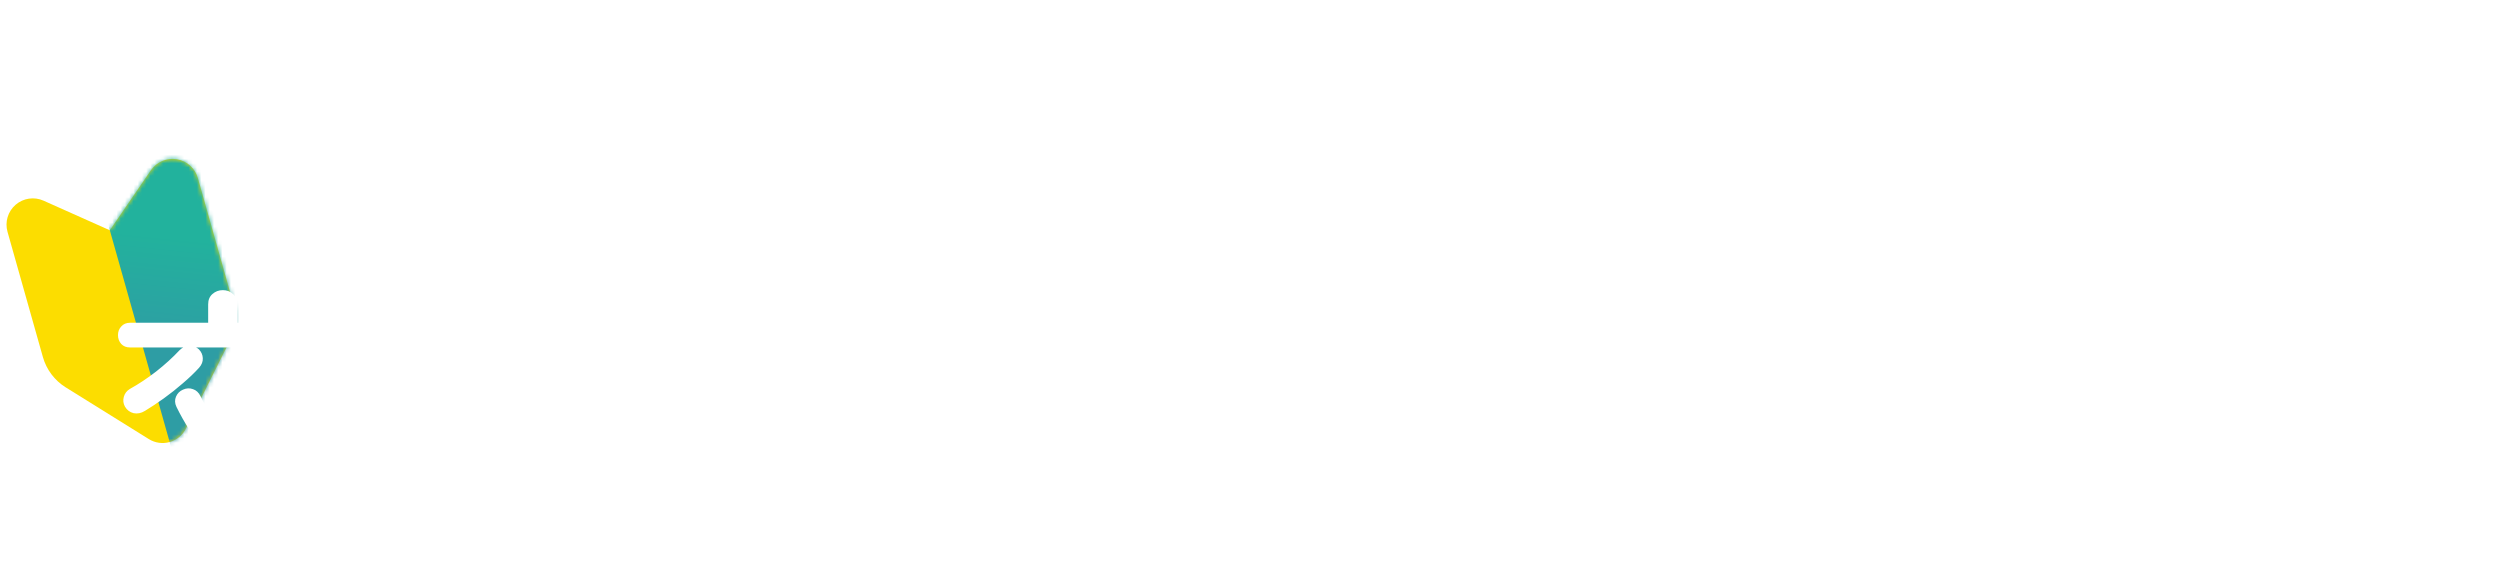 <svg width="590" height="136" viewBox="0 0 590 136" fill="none" xmlns="http://www.w3.org/2000/svg">
<path fill-rule="evenodd" clip-rule="evenodd" d="M10.266 47.354C8.069 46.372 5.503 46.752 3.683 48.326C1.862 49.898 1.117 52.384 1.771 54.7L10.123 84.264C10.961 87.231 12.877 89.779 15.493 91.407C20.536 94.546 29.691 100.243 35.13 103.627C36.597 104.54 38.378 104.792 40.04 104.322C41.703 103.853 43.089 102.704 43.861 101.161L54.202 80.473C55.581 77.714 55.88 74.542 55.041 71.575L46.69 42.011C46.036 39.697 44.101 37.969 41.726 37.58C39.352 37.19 36.966 38.211 35.607 40.195C30.982 46.955 25.923 54.348 25.923 54.348C25.923 54.348 17.744 50.694 10.266 47.354Z" fill="#FCDD00"/>
<mask id="mask0_802_166" style="mask-type:luminance" maskUnits="userSpaceOnUse" x="1" y="37" width="55" height="68">
<path d="M10.266 47.354C8.069 46.372 5.503 46.752 3.683 48.326C1.862 49.898 1.117 52.384 1.771 54.7L10.123 84.264C10.961 87.231 12.877 89.779 15.493 91.407C20.536 94.546 29.691 100.243 35.13 103.627C36.597 104.54 38.378 104.792 40.04 104.322C41.703 103.853 43.089 102.704 43.861 101.161L54.202 80.473C55.581 77.714 55.88 74.542 55.041 71.575L46.69 42.011C46.036 39.697 44.101 37.969 41.726 37.58C39.352 37.19 36.966 38.211 35.607 40.195C30.982 46.955 25.923 54.348 25.923 54.348C25.923 54.348 17.744 50.694 10.266 47.354Z" fill="white"/>
</mask>
<g mask="url(#mask0_802_166)">
<path fill-rule="evenodd" clip-rule="evenodd" d="M46.306 31.873L21.547 38.867L40.473 105.864L65.232 98.87L46.306 31.873Z" fill="url(#paint0_linear_802_166)"/>
</g>
<g filter="url(#filter0_d_802_166)">
<path d="M34.222 96.96C33.343 97.51 32.444 97.693 31.527 97.51C30.648 97.29 29.969 96.777 29.492 95.97C29.089 95.237 28.997 94.467 29.218 93.66C29.438 92.853 29.914 92.23 30.648 91.79C32.701 90.653 34.773 89.278 36.862 87.665C38.953 86.015 40.786 84.347 42.362 82.66C42.656 82.367 42.949 82.147 43.242 82H30.703C29.823 82 29.126 81.725 28.613 81.175C28.099 80.588 27.843 79.892 27.843 79.085C27.843 78.278 28.099 77.6 28.613 77.05C29.126 76.463 29.823 76.17 30.703 76.17H49.127V71.825C49.127 70.798 49.458 69.992 50.117 69.405C50.814 68.782 51.639 68.47 52.593 68.47C53.546 68.47 54.352 68.782 55.013 69.405C55.672 69.992 56.002 70.798 56.002 71.825V76.17H74.427C75.308 76.17 76.004 76.463 76.517 77.05C77.031 77.6 77.287 78.278 77.287 79.085C77.287 79.892 77.031 80.588 76.517 81.175C76.004 81.725 75.308 82 74.427 82H61.447C61.704 82.11 61.924 82.257 62.108 82.44C63.318 83.467 64.619 84.493 66.013 85.52C67.442 86.547 68.891 87.5 70.358 88.38C71.824 89.26 73.199 90.012 74.483 90.635C75.252 91.002 75.748 91.607 75.968 92.45C76.188 93.293 76.096 94.082 75.692 94.815C75.216 95.658 74.537 96.208 73.657 96.465C72.778 96.685 71.916 96.575 71.073 96.135C69.606 95.365 68.066 94.467 66.453 93.44C64.876 92.377 63.336 91.277 61.833 90.14C60.366 88.967 59.028 87.848 57.818 86.785C57.194 86.198 56.864 85.483 56.828 84.64C56.791 83.76 57.066 83.027 57.653 82.44C57.763 82.367 57.854 82.293 57.928 82.22C58.038 82.11 58.166 82.037 58.312 82H46.267C46.524 82.11 46.744 82.257 46.928 82.44C47.514 83.027 47.826 83.723 47.862 84.53C47.899 85.337 47.606 86.088 46.983 86.785C45.883 87.995 44.599 89.223 43.133 90.47C41.703 91.717 40.199 92.908 38.623 94.045C37.083 95.145 35.616 96.117 34.222 96.96ZM33.068 119.51C30.721 120.133 29.199 119.492 28.503 117.585C28.209 116.705 28.264 115.862 28.668 115.055C29.071 114.285 29.823 113.772 30.922 113.515C34.333 112.672 37.449 111.627 40.273 110.38C43.133 109.133 45.718 107.612 48.028 105.815C46.818 104.422 45.681 102.918 44.617 101.305C43.554 99.655 42.564 97.895 41.648 96.025C41.244 95.182 41.208 94.375 41.538 93.605C41.867 92.835 42.417 92.285 43.188 91.955C43.994 91.588 44.782 91.552 45.553 91.845C46.322 92.102 46.909 92.652 47.312 93.495C48.816 96.575 50.576 99.27 52.593 101.58C53.656 100.407 54.627 99.142 55.508 97.785C56.424 96.428 57.286 94.962 58.093 93.385C58.532 92.505 59.156 91.918 59.962 91.625C60.769 91.332 61.594 91.387 62.438 91.79C63.208 92.157 63.739 92.743 64.032 93.55C64.326 94.32 64.216 95.182 63.703 96.135C62.749 97.968 61.722 99.692 60.623 101.305C59.523 102.918 58.331 104.422 57.047 105.815C59.431 107.685 62.034 109.225 64.858 110.435C67.718 111.608 70.761 112.525 73.987 113.185C75.088 113.368 75.858 113.863 76.297 114.67C76.774 115.477 76.866 116.375 76.573 117.365C76.279 118.392 75.692 119.07 74.812 119.4C73.933 119.73 72.942 119.767 71.843 119.51C68.176 118.667 64.711 117.475 61.447 115.935C58.221 114.432 55.233 112.525 52.483 110.215C49.879 112.342 46.964 114.157 43.737 115.66C40.547 117.2 36.991 118.483 33.068 119.51ZM103.467 111.04C102.624 111.04 101.909 110.765 101.322 110.215C100.736 109.665 100.442 108.932 100.442 108.015V90.745C100.442 88.435 100.736 86.657 101.322 85.41C101.946 84.163 102.972 83.302 104.402 82.825C105.832 82.348 107.739 82.11 110.122 82.11H111.937C111.131 81.523 110.306 80.955 109.462 80.405C108.656 79.818 107.977 79.342 107.427 78.975C106.914 78.608 106.602 78.095 106.492 77.435C106.382 76.775 106.511 76.207 106.877 75.73C107.097 75.4 107.427 75.143 107.867 74.96H102.367C101.634 74.96 101.047 74.74 100.607 74.3C100.167 73.823 99.948 73.255 99.948 72.595C99.948 71.935 100.167 71.367 100.607 70.89C101.047 70.413 101.634 70.175 102.367 70.175H122.387C123.854 70.175 124.936 70.56 125.632 71.33C126.329 72.1 126.622 72.998 126.512 74.025C126.402 75.052 125.852 75.987 124.862 76.83C123.946 77.563 122.974 78.37 121.947 79.25C120.921 80.093 119.931 80.918 118.977 81.725C118.977 81.762 118.977 81.817 118.977 81.89C119.014 81.963 119.032 82.037 119.032 82.11H120.957C123.377 82.11 125.302 82.348 126.732 82.825C128.162 83.302 129.189 84.163 129.812 85.41C130.436 86.657 130.747 88.435 130.747 90.745V103.395C130.747 106.072 130.197 107.96 129.097 109.06C127.997 110.123 126.237 110.71 123.817 110.82C121.581 110.93 120.371 110.032 120.187 108.125C120.114 107.282 120.297 106.585 120.737 106.035C121.214 105.448 121.819 105.1 122.552 104.99C123.579 104.807 124.184 104.587 124.367 104.33C124.587 104.073 124.697 103.542 124.697 102.735V101.47H118.537V107.355C118.537 108.272 118.244 109.005 117.657 109.555C117.071 110.068 116.356 110.325 115.512 110.325C114.706 110.325 114.009 110.068 113.422 109.555C112.836 109.005 112.542 108.272 112.542 107.355V101.47H106.492V108.015C106.492 108.932 106.199 109.665 105.612 110.215C105.026 110.765 104.311 111.04 103.467 111.04ZM114.522 118.465C110.782 118.465 107.592 118.3 104.952 117.97C102.349 117.64 100.149 117.108 98.353 116.375C96.593 115.678 95.089 114.762 93.843 113.625C93.329 113.992 92.724 114.413 92.028 114.89C91.331 115.367 90.671 115.825 90.047 116.265C89.461 116.705 89.002 117.035 88.672 117.255C87.976 117.732 87.151 117.878 86.198 117.695C85.281 117.548 84.584 117.09 84.108 116.32C83.631 115.513 83.502 114.688 83.722 113.845C83.942 112.965 84.456 112.342 85.263 111.975C85.812 111.682 86.564 111.297 87.517 110.82C88.507 110.307 89.406 109.812 90.213 109.335V97.235C90.213 96.355 90.066 95.75 89.772 95.42C89.516 95.09 88.948 94.925 88.067 94.925H85.978C85.097 94.925 84.382 94.65 83.832 94.1C83.319 93.513 83.062 92.835 83.062 92.065C83.062 91.258 83.319 90.58 83.832 90.03C84.382 89.48 85.097 89.205 85.978 89.205H90.487C94.301 89.205 96.207 91.112 96.207 94.925V108.785C97.051 109.592 97.931 110.252 98.847 110.765C99.801 111.278 100.937 111.7 102.257 112.03C103.614 112.323 105.264 112.543 107.207 112.69C109.187 112.8 111.626 112.855 114.522 112.855C116.502 112.855 118.482 112.837 120.462 112.8C122.479 112.727 124.367 112.653 126.127 112.58C127.887 112.507 129.372 112.433 130.582 112.36C131.719 112.287 132.617 112.525 133.277 113.075C133.937 113.625 134.267 114.34 134.267 115.22C134.267 116.137 133.974 116.888 133.387 117.475C132.837 118.098 131.957 118.41 130.747 118.41C129.611 118.41 128.291 118.41 126.787 118.41C125.321 118.447 123.817 118.465 122.277 118.465C120.774 118.465 119.326 118.465 117.932 118.465C116.576 118.465 115.439 118.465 114.522 118.465ZM96.647 81.34C96.061 81.89 95.328 82.183 94.448 82.22C93.604 82.22 92.889 81.872 92.302 81.175C91.862 80.662 91.276 80.038 90.543 79.305C89.846 78.572 89.131 77.857 88.397 77.16C87.701 76.427 87.096 75.84 86.582 75.4C85.996 74.887 85.703 74.245 85.703 73.475C85.739 72.705 86.032 72.045 86.582 71.495C87.096 70.945 87.756 70.615 88.562 70.505C89.406 70.358 90.157 70.56 90.817 71.11C91.331 71.55 91.954 72.137 92.688 72.87C93.457 73.567 94.209 74.282 94.942 75.015C95.676 75.712 96.263 76.298 96.703 76.775C97.399 77.472 97.729 78.242 97.692 79.085C97.692 79.928 97.344 80.68 96.647 81.34ZM118.537 96.96H124.697V94.21H118.537V96.96ZM106.492 96.96H112.542V94.21H106.492V96.96ZM115.292 78.425C115.806 78.022 116.337 77.6 116.887 77.16C117.437 76.72 117.841 76.372 118.097 76.115C118.501 75.785 118.666 75.51 118.592 75.29C118.556 75.07 118.281 74.96 117.767 74.96H110.067C110.104 74.997 110.141 75.015 110.177 75.015C110.214 75.015 110.251 75.033 110.287 75.07C111.021 75.547 111.827 76.097 112.707 76.72C113.624 77.307 114.486 77.875 115.292 78.425ZM118.537 89.7H124.697C124.587 88.527 124.239 87.775 123.652 87.445C123.102 87.115 122.112 86.95 120.682 86.95H118.537V89.7ZM106.492 89.7H112.542V86.95H110.452C108.986 86.95 107.977 87.115 107.427 87.445C106.877 87.775 106.566 88.527 106.492 89.7ZM140.647 119.345C139.731 118.978 139.144 118.355 138.887 117.475C138.631 116.595 138.722 115.77 139.162 115C140.299 112.91 141.234 110.728 141.967 108.455C142.701 106.182 143.232 103.597 143.562 100.7C143.929 97.803 144.112 94.412 144.112 90.525V88.215C144.112 85.245 144.516 82.917 145.322 81.23C146.129 79.507 147.504 78.297 149.447 77.6C151.391 76.867 154.049 76.5 157.422 76.5H163.252V71.715C163.252 70.652 163.582 69.827 164.242 69.24C164.939 68.617 165.764 68.305 166.717 68.305C167.671 68.305 168.477 68.617 169.137 69.24C169.797 69.827 170.127 70.652 170.127 71.715V76.5H186.462C187.379 76.5 188.094 76.793 188.607 77.38C189.121 77.93 189.377 78.608 189.377 79.415C189.377 80.222 189.121 80.918 188.607 81.505C188.094 82.055 187.379 82.33 186.462 82.33H157.422C155.589 82.33 154.159 82.495 153.132 82.825C152.106 83.118 151.391 83.687 150.987 84.53C150.621 85.373 150.437 86.602 150.437 88.215V90.635C150.437 94.705 150.254 98.335 149.887 101.525C149.557 104.715 149.007 107.612 148.237 110.215C147.467 112.818 146.459 115.293 145.212 117.64C144.736 118.447 144.076 119.015 143.232 119.345C142.389 119.712 141.527 119.712 140.647 119.345ZM187.122 118.135C186.279 118.575 185.417 118.667 184.537 118.41C183.657 118.153 182.997 117.567 182.557 116.65C182.301 116.063 182.007 115.458 181.677 114.835C181.347 114.175 180.981 113.497 180.577 112.8C178.781 113.167 176.691 113.57 174.307 114.01C171.924 114.45 169.449 114.89 166.882 115.33C164.352 115.77 161.896 116.173 159.512 116.54C157.129 116.943 155.039 117.273 153.242 117.53C152.179 117.677 151.299 117.493 150.602 116.98C149.906 116.467 149.502 115.715 149.392 114.725C149.282 113.845 149.466 113.075 149.942 112.415C150.456 111.718 151.226 111.333 152.252 111.26C152.802 111.187 153.371 111.113 153.957 111.04C154.581 110.967 155.204 110.912 155.827 110.875C156.451 109.372 157.147 107.593 157.917 105.54C158.687 103.487 159.457 101.342 160.227 99.105C160.997 96.868 161.712 94.723 162.372 92.67C163.032 90.58 163.546 88.783 163.912 87.28C164.206 86.29 164.756 85.593 165.562 85.19C166.406 84.787 167.286 84.732 168.202 85.025C169.156 85.282 169.816 85.795 170.182 86.565C170.586 87.335 170.659 88.16 170.402 89.04C169.852 90.91 169.137 93.092 168.257 95.585C167.414 98.042 166.497 100.535 165.507 103.065C164.554 105.595 163.656 107.887 162.812 109.94C165.416 109.573 168.037 109.207 170.677 108.84C173.317 108.437 175.646 108.052 177.662 107.685C176.049 105.008 174.491 102.57 172.987 100.37C172.511 99.71 172.346 98.995 172.492 98.225C172.676 97.418 173.116 96.795 173.812 96.355C174.546 95.842 175.316 95.658 176.122 95.805C176.966 95.952 177.644 96.373 178.157 97.07C179.037 98.207 179.954 99.508 180.907 100.975C181.897 102.405 182.869 103.89 183.822 105.43C184.776 106.97 185.674 108.455 186.517 109.885C187.361 111.278 188.057 112.525 188.607 113.625C189.047 114.468 189.121 115.312 188.827 116.155C188.571 116.998 188.002 117.658 187.122 118.135ZM197.957 95.585C197.041 95.585 196.307 95.292 195.757 94.705C195.244 94.118 194.987 93.403 194.987 92.56C194.987 91.717 195.244 91.02 195.757 90.47C196.307 89.883 197.041 89.59 197.957 89.59H217.207V82.495H206.812C206.336 83.192 205.859 83.888 205.382 84.585C204.942 85.245 204.502 85.832 204.062 86.345C203.476 87.078 202.706 87.537 201.752 87.72C200.799 87.903 199.956 87.757 199.222 87.28C198.526 86.767 198.086 86.107 197.902 85.3C197.756 84.457 197.939 83.687 198.452 82.99C199.222 82 200.047 80.827 200.927 79.47C201.807 78.113 202.651 76.738 203.457 75.345C204.264 73.952 204.906 72.723 205.382 71.66C205.786 70.78 206.409 70.193 207.252 69.9C208.132 69.57 209.012 69.607 209.892 70.01C210.772 70.413 211.341 71.055 211.597 71.935C211.854 72.778 211.781 73.622 211.377 74.465C211.231 74.832 211.047 75.198 210.827 75.565C210.644 75.932 210.461 76.317 210.277 76.72H217.207V71.715C217.207 70.652 217.556 69.808 218.252 69.185C218.949 68.525 219.774 68.195 220.727 68.195C221.681 68.195 222.506 68.525 223.202 69.185C223.899 69.808 224.247 70.652 224.247 71.715V76.72H238.327C239.207 76.72 239.904 77.013 240.417 77.6C240.931 78.15 241.187 78.828 241.187 79.635C241.187 80.442 240.931 81.12 240.417 81.67C239.904 82.22 239.207 82.495 238.327 82.495H224.247V89.59H243.772C244.726 89.59 245.459 89.883 245.972 90.47C246.522 91.02 246.797 91.717 246.797 92.56C246.797 93.403 246.522 94.118 245.972 94.705C245.459 95.292 244.726 95.585 243.772 95.585H197.957ZM214.897 118.74C212.294 118.74 210.222 118.447 208.682 117.86C207.142 117.31 206.024 116.338 205.327 114.945C204.667 113.515 204.337 111.553 204.337 109.06C204.337 106.567 204.667 104.623 205.327 103.23C206.024 101.837 207.142 100.865 208.682 100.315C210.222 99.728 212.294 99.435 214.897 99.435H227.052C229.656 99.435 231.727 99.728 233.267 100.315C234.807 100.865 235.907 101.837 236.567 103.23C237.264 104.623 237.612 106.567 237.612 109.06C237.612 111.553 237.264 113.515 236.567 114.945C235.907 116.338 234.807 117.31 233.267 117.86C231.727 118.447 229.656 118.74 227.052 118.74H214.897ZM215.777 112.855H226.172C228.006 112.855 229.234 112.617 229.857 112.14C230.481 111.663 230.792 110.655 230.792 109.115C230.792 107.538 230.481 106.512 229.857 106.035C229.234 105.558 228.006 105.32 226.172 105.32H215.777C213.981 105.32 212.752 105.558 212.092 106.035C211.469 106.512 211.157 107.538 211.157 109.115C211.157 110.655 211.469 111.663 212.092 112.14C212.752 112.617 213.981 112.855 215.777 112.855ZM293.123 88.435C292.463 88.985 291.711 89.26 290.868 89.26C290.061 89.223 289.346 88.912 288.723 88.325C288.136 87.775 287.861 87.097 287.898 86.29C287.971 85.447 288.301 84.787 288.888 84.31C290.794 82.66 292.646 80.808 294.443 78.755C296.239 76.665 297.816 74.648 299.173 72.705C300.676 70.542 302.363 69.478 304.233 69.515C306.103 69.515 307.844 70.542 309.458 72.595C310.338 73.695 311.401 74.905 312.648 76.225C313.931 77.545 315.251 78.828 316.608 80.075C317.964 81.285 319.229 82.33 320.403 83.21C321.063 83.687 321.448 84.365 321.558 85.245C321.704 86.088 321.539 86.822 321.063 87.445C320.476 88.142 319.743 88.563 318.863 88.71C318.019 88.857 317.231 88.655 316.498 88.105C315.324 87.188 314.059 86.088 312.703 84.805C311.346 83.522 310.044 82.202 308.798 80.845C307.551 79.452 306.469 78.168 305.553 76.995C304.673 75.822 303.811 75.84 302.968 77.05C302.198 78.187 301.263 79.452 300.163 80.845C299.063 82.202 297.908 83.558 296.698 84.915C295.488 86.235 294.296 87.408 293.123 88.435ZM279.923 118.245C277.723 118.245 276.018 117.988 274.808 117.475C273.598 116.998 272.736 116.173 272.223 115C271.746 113.79 271.508 112.158 271.508 110.105C271.508 108.015 271.746 106.383 272.223 105.21C272.736 104 273.598 103.157 274.808 102.68C276.018 102.203 277.723 101.965 279.923 101.965C282.123 101.965 283.828 102.203 285.038 102.68C286.248 103.157 287.091 104 287.568 105.21C288.044 106.383 288.283 108.015 288.283 110.105C288.283 112.158 288.044 113.79 287.568 115C287.091 116.173 286.248 116.998 285.038 117.475C283.828 117.988 282.123 118.245 279.923 118.245ZM294.608 118.85C293.728 119.107 292.939 119.088 292.243 118.795C291.546 118.502 291.014 117.97 290.648 117.2C290.318 116.467 290.281 115.715 290.538 114.945C290.831 114.175 291.381 113.662 292.188 113.405C296.771 111.865 300.951 109.903 304.728 107.52C308.541 105.1 311.951 102.405 314.958 99.435C315.544 98.848 316.241 98.592 317.048 98.665C317.854 98.702 318.551 99.013 319.138 99.6C319.651 100.113 319.908 100.773 319.908 101.58C319.944 102.35 319.688 103.028 319.138 103.615C316.058 106.842 312.409 109.793 308.193 112.47C304.013 115.147 299.484 117.273 294.608 118.85ZM296.753 107.905C295.946 108.272 295.139 108.363 294.333 108.18C293.526 107.96 292.939 107.502 292.573 106.805C292.206 106.035 292.133 105.265 292.353 104.495C292.573 103.725 293.031 103.193 293.728 102.9C295.561 102.093 297.449 101.085 299.393 99.875C301.336 98.665 303.188 97.363 304.948 95.97C306.744 94.577 308.284 93.202 309.568 91.845C310.154 91.258 310.869 90.983 311.713 91.02C312.556 91.057 313.253 91.387 313.803 92.01C314.316 92.597 314.573 93.275 314.573 94.045C314.609 94.778 314.371 95.402 313.858 95.915C312.574 97.235 310.961 98.665 309.018 100.205C307.074 101.708 305.021 103.157 302.858 104.55C300.731 105.907 298.696 107.025 296.753 107.905ZM294.608 98.995C293.874 99.362 293.141 99.472 292.408 99.325C291.674 99.142 291.106 98.72 290.703 98.06C290.299 97.327 290.171 96.63 290.318 95.97C290.464 95.273 290.868 94.76 291.528 94.43C292.994 93.66 294.516 92.725 296.093 91.625C297.669 90.525 299.173 89.388 300.603 88.215C302.033 87.005 303.243 85.85 304.233 84.75C304.746 84.163 305.388 83.907 306.158 83.98C306.964 84.053 307.643 84.347 308.193 84.86C308.779 85.41 309.054 86.052 309.018 86.785C308.981 87.482 308.706 88.123 308.193 88.71C307.166 89.92 305.883 91.167 304.343 92.45C302.803 93.733 301.171 94.943 299.448 96.08C297.761 97.217 296.148 98.188 294.608 98.995ZM271.453 83.87C270.683 83.87 270.078 83.613 269.638 83.1C269.198 82.55 268.978 81.927 268.978 81.23C268.978 80.533 269.198 79.928 269.638 79.415C270.078 78.865 270.683 78.59 271.453 78.59H287.898C288.668 78.59 289.273 78.865 289.713 79.415C290.189 79.928 290.428 80.533 290.428 81.23C290.428 81.927 290.189 82.55 289.713 83.1C289.273 83.613 288.668 83.87 287.898 83.87H271.453ZM274.093 76.115C273.286 76.115 272.644 75.84 272.168 75.29C271.728 74.74 271.508 74.117 271.508 73.42C271.508 72.687 271.728 72.063 272.168 71.55C272.644 71 273.286 70.725 274.093 70.725H285.533C286.339 70.725 286.963 71 287.403 71.55C287.879 72.063 288.118 72.687 288.118 73.42C288.118 74.117 287.879 74.74 287.403 75.29C286.963 75.84 286.339 76.115 285.533 76.115H274.093ZM274.038 91.68C273.231 91.68 272.589 91.405 272.113 90.855C271.673 90.305 271.453 89.682 271.453 88.985C271.453 88.288 271.673 87.683 272.113 87.17C272.589 86.62 273.231 86.345 274.038 86.345H285.588C286.394 86.345 287.018 86.62 287.458 87.17C287.898 87.683 288.118 88.288 288.118 88.985C288.118 89.682 287.898 90.305 287.458 90.855C287.018 91.405 286.394 91.68 285.588 91.68H274.038ZM274.038 99.435C273.231 99.435 272.589 99.178 272.113 98.665C271.673 98.115 271.453 97.492 271.453 96.795C271.453 96.098 271.673 95.493 272.113 94.98C272.589 94.43 273.231 94.155 274.038 94.155H285.588C286.394 94.155 287.018 94.43 287.458 94.98C287.898 95.493 288.118 96.098 288.118 96.795C288.118 97.492 287.898 98.115 287.458 98.665C287.018 99.178 286.394 99.435 285.588 99.435H274.038ZM279.923 113.185C280.986 113.185 281.683 112.983 282.013 112.58C282.343 112.177 282.508 111.352 282.508 110.105C282.508 108.822 282.343 107.978 282.013 107.575C281.683 107.172 280.986 106.97 279.923 106.97C278.859 106.97 278.144 107.172 277.778 107.575C277.448 107.978 277.283 108.822 277.283 110.105C277.283 111.352 277.448 112.177 277.778 112.58C278.144 112.983 278.859 113.185 279.923 113.185ZM370.618 120.115C369.774 120.115 369.041 119.822 368.418 119.235C367.794 118.685 367.483 117.952 367.483 117.035V91.79H363.248C363.138 95.713 362.826 99.233 362.313 102.35C361.836 105.467 361.103 108.308 360.113 110.875C359.159 113.405 357.894 115.843 356.318 118.19C355.841 118.923 355.163 119.4 354.283 119.62C353.439 119.84 352.633 119.712 351.863 119.235C351.276 118.832 350.873 118.318 350.653 117.695C350.433 117.072 350.414 116.448 350.598 115.825H339.653C336.793 115.825 334.538 115.513 332.888 114.89C331.238 114.267 330.064 113.185 329.368 111.645C328.671 110.068 328.323 107.905 328.323 105.155V73.915C328.323 73.035 328.598 72.338 329.148 71.825C329.698 71.312 330.376 71.055 331.183 71.055C331.953 71.055 332.613 71.312 333.163 71.825C333.749 72.338 334.043 73.035 334.043 73.915V84.97C334.263 84.86 334.556 84.805 334.923 84.805H342.018V72.155C342.018 71.312 342.274 70.652 342.788 70.175C343.301 69.698 343.924 69.46 344.658 69.46C345.391 69.46 346.014 69.698 346.528 70.175C347.078 70.652 347.353 71.312 347.353 72.155V84.805H353.128C353.971 84.805 354.613 85.062 355.053 85.575C355.529 86.088 355.768 86.712 355.768 87.445C355.768 88.178 355.529 88.802 355.053 89.315C354.613 89.828 353.971 90.085 353.128 90.085H348.013C348.709 91.002 349.498 91.992 350.378 93.055C351.258 94.118 352.138 95.127 353.018 96.08C353.898 97.033 354.649 97.803 355.273 98.39C355.859 98.94 356.116 99.6 356.043 100.37C356.006 101.103 355.694 101.727 355.108 102.24C354.521 102.79 353.843 103.028 353.073 102.955C352.303 102.882 351.661 102.552 351.148 101.965C350.598 101.342 349.993 100.627 349.333 99.82C348.673 98.977 348.013 98.097 347.353 97.18V106.86C347.353 107.667 347.078 108.327 346.528 108.84C346.014 109.317 345.391 109.555 344.658 109.555C343.924 109.555 343.301 109.317 342.788 108.84C342.274 108.327 342.018 107.667 342.018 106.86V97.84C341.321 98.867 340.624 99.875 339.928 100.865C339.268 101.818 338.626 102.662 338.003 103.395C337.526 103.982 336.921 104.348 336.188 104.495C335.454 104.642 334.739 104.477 334.043 104V105.155C334.043 107.062 334.428 108.382 335.198 109.115C335.968 109.812 337.453 110.16 339.653 110.16H352.138C352.761 110.16 353.274 110.288 353.678 110.545C355.071 107.575 356.006 104.33 356.483 100.81C356.996 97.29 357.253 93.202 357.253 88.545V81.34C357.253 79.323 357.454 77.71 357.858 76.5C358.261 75.29 358.976 74.337 360.003 73.64C361.029 72.943 362.459 72.393 364.293 71.99C365.723 71.66 367.226 71.275 368.803 70.835C370.379 70.395 371.956 69.937 373.533 69.46C374.523 69.167 375.403 69.185 376.173 69.515C376.979 69.808 377.511 70.377 377.768 71.22C378.061 72.137 378.043 72.962 377.713 73.695C377.419 74.428 376.814 74.923 375.898 75.18C374.578 75.547 373.056 75.95 371.333 76.39C369.609 76.793 367.996 77.197 366.493 77.6C365.099 77.93 364.201 78.352 363.798 78.865C363.431 79.342 363.248 80.277 363.248 81.67V85.905H376.283C377.199 85.905 377.914 86.198 378.428 86.785C378.978 87.335 379.253 88.013 379.253 88.82C379.253 89.627 378.978 90.323 378.428 90.91C377.914 91.497 377.199 91.79 376.283 91.79H373.698V117.035C373.698 117.952 373.386 118.685 372.763 119.235C372.176 119.822 371.461 120.115 370.618 120.115ZM349.113 83.65C348.526 83.357 348.086 82.898 347.793 82.275C347.536 81.652 347.591 80.992 347.958 80.295C348.178 79.892 348.434 79.378 348.728 78.755C349.058 78.095 349.388 77.435 349.718 76.775C350.048 76.078 350.304 75.528 350.488 75.125C350.781 74.355 351.276 73.842 351.973 73.585C352.706 73.328 353.421 73.365 354.118 73.695C354.814 73.988 355.291 74.465 355.548 75.125C355.841 75.748 355.786 76.445 355.383 77.215C355.199 77.618 354.924 78.168 354.558 78.865C354.228 79.525 353.879 80.203 353.513 80.9C353.183 81.56 352.908 82.092 352.688 82.495C352.321 83.192 351.808 83.65 351.148 83.87C350.488 84.053 349.809 83.98 349.113 83.65ZM340.368 83.595C339.671 83.925 338.993 83.962 338.333 83.705C337.673 83.448 337.196 82.953 336.903 82.22C336.756 81.78 336.518 81.248 336.188 80.625C335.894 79.965 335.583 79.323 335.253 78.7C334.959 78.04 334.721 77.527 334.538 77.16C334.208 76.463 334.153 75.803 334.373 75.18C334.629 74.52 335.069 74.062 335.693 73.805C336.389 73.512 337.049 73.475 337.673 73.695C338.296 73.878 338.791 74.318 339.158 75.015C339.378 75.382 339.634 75.895 339.928 76.555C340.258 77.215 340.588 77.875 340.918 78.535C341.248 79.158 341.504 79.69 341.688 80.13C342.018 80.9 342.036 81.597 341.743 82.22C341.486 82.843 341.028 83.302 340.368 83.595ZM334.043 99.215C334.703 98.445 335.436 97.528 336.243 96.465C337.049 95.365 337.838 94.265 338.608 93.165C339.414 92.028 340.111 91.002 340.698 90.085H334.923C334.629 90.085 334.336 90.048 334.043 89.975V99.215ZM402.573 115.99C401.839 116.54 400.996 116.742 400.043 116.595C399.126 116.485 398.393 116.063 397.843 115.33C397.256 114.56 397.036 113.717 397.183 112.8C397.329 111.883 397.769 111.132 398.503 110.545C400.923 108.748 402.958 106.567 404.608 104C406.258 101.433 407.468 98.628 408.238 95.585H389.428C388.511 95.585 387.723 95.273 387.063 94.65C386.439 93.99 386.128 93.202 386.128 92.285C386.128 91.368 386.439 90.598 387.063 89.975C387.723 89.315 388.511 88.985 389.428 88.985H409.173C409.209 87.078 409.099 85.135 408.843 83.155C406.643 83.522 404.461 83.833 402.298 84.09C400.134 84.31 398.118 84.475 396.248 84.585C395.331 84.658 394.524 84.365 393.828 83.705C393.168 83.045 392.819 82.257 392.783 81.34C392.746 80.387 393.058 79.598 393.718 78.975C394.378 78.315 395.166 77.967 396.083 77.93C397.916 77.857 399.896 77.692 402.023 77.435C404.149 77.178 406.294 76.867 408.458 76.5C410.621 76.133 412.674 75.73 414.618 75.29C416.598 74.813 418.339 74.337 419.843 73.86C420.759 73.567 421.639 73.603 422.483 73.97C423.326 74.337 423.913 74.96 424.243 75.84C424.573 76.72 424.536 77.582 424.133 78.425C423.766 79.268 423.124 79.837 422.208 80.13C421.291 80.46 420.246 80.772 419.073 81.065C417.899 81.358 416.653 81.652 415.333 81.945C415.516 83.082 415.626 84.255 415.663 85.465C415.736 86.638 415.754 87.812 415.718 88.985H431.613C432.529 88.985 433.299 89.315 433.923 89.975C434.583 90.598 434.913 91.368 434.913 92.285C434.913 93.202 434.583 93.99 433.923 94.65C433.299 95.273 432.529 95.585 431.613 95.585H414.893C414.049 99.765 412.564 103.652 410.438 107.245C408.348 110.802 405.726 113.717 402.573 115.99ZM464.943 119.345C464.136 119.492 463.384 119.327 462.688 118.85C461.991 118.41 461.569 117.787 461.423 116.98C461.203 115.66 460.891 114.028 460.488 112.085C460.121 110.142 459.681 108.052 459.168 105.815C458.691 103.578 458.178 101.342 457.628 99.105C455.611 99.472 453.723 99.82 451.963 100.15C450.203 100.443 448.809 100.682 447.783 100.865C446.976 100.975 446.243 100.792 445.583 100.315C444.923 99.802 444.519 99.142 444.373 98.335C444.263 97.528 444.446 96.813 444.923 96.19C445.436 95.53 446.096 95.145 446.903 95.035C447.819 94.888 449.103 94.687 450.753 94.43C452.403 94.137 454.218 93.825 456.198 93.495C455.574 90.965 454.988 88.838 454.438 87.115C454.181 86.345 454.254 85.593 454.658 84.86C455.061 84.127 455.666 83.65 456.473 83.43C457.279 83.21 458.031 83.302 458.728 83.705C459.461 84.072 459.938 84.658 460.158 85.465C460.451 86.382 460.744 87.445 461.038 88.655C461.331 89.865 461.643 91.148 461.973 92.505L470.278 91.075C476.034 90.085 479.389 91.753 480.343 96.08C480.856 98.5 480.306 100.7 478.693 102.68C477.116 104.66 474.403 106.273 470.553 107.52C469.783 107.777 469.031 107.74 468.298 107.41C467.601 107.08 467.106 106.512 466.813 105.705C466.556 104.935 466.593 104.183 466.923 103.45C467.253 102.717 467.821 102.222 468.628 101.965C470.314 101.342 471.561 100.792 472.368 100.315C473.174 99.838 473.688 99.38 473.908 98.94C474.164 98.463 474.238 98.005 474.128 97.565C474.054 97.125 473.816 96.813 473.413 96.63C473.009 96.447 472.368 96.447 471.488 96.63C470.388 96.813 469.123 97.033 467.693 97.29C466.299 97.547 464.851 97.822 463.348 98.115C463.898 100.352 464.411 102.588 464.888 104.825C465.401 107.025 465.859 109.078 466.263 110.985C466.703 112.892 467.051 114.505 467.308 115.825C467.454 116.632 467.289 117.365 466.813 118.025C466.373 118.722 465.749 119.162 464.943 119.345ZM495.303 97.73C494.386 97.73 493.579 97.4 492.883 96.74C492.223 96.043 491.893 95.237 491.893 94.32C491.893 93.367 492.223 92.56 492.883 91.9C493.579 91.24 494.386 90.91 495.303 90.91H529.568C530.521 90.91 531.328 91.24 531.988 91.9C532.648 92.56 532.978 93.367 532.978 94.32C532.978 95.237 532.648 96.043 531.988 96.74C531.328 97.4 530.521 97.73 529.568 97.73H495.303ZM553.053 117.365C552.136 117.365 551.348 117.035 550.688 116.375C550.028 115.715 549.698 114.927 549.698 114.01V76.005C549.698 75.052 550.028 74.263 550.688 73.64C551.348 72.98 552.136 72.65 553.053 72.65C554.006 72.65 554.813 72.98 555.473 73.64C556.133 74.263 556.463 75.052 556.463 76.005V89.26C556.939 88.527 557.599 88.05 558.443 87.83C559.286 87.573 560.111 87.647 560.918 88.05C563.081 89.187 565.281 90.488 567.518 91.955C569.791 93.422 571.753 94.852 573.403 96.245C574.136 96.832 574.539 97.62 574.613 98.61C574.723 99.563 574.466 100.407 573.843 101.14C573.256 101.837 572.486 102.24 571.533 102.35C570.579 102.423 569.736 102.167 569.003 101.58C567.976 100.773 566.784 99.912 565.428 98.995C564.108 98.078 562.769 97.198 561.413 96.355C560.093 95.475 558.883 94.723 557.783 94.1C557.196 93.77 556.756 93.367 556.463 92.89V114.01C556.463 114.927 556.133 115.715 555.473 116.375C554.813 117.035 554.006 117.365 553.053 117.365Z" fill="white"/>
</g>
<g filter="url(#filter1_d_802_166)">
<path d="M132.652 36.784C132.3 37.004 131.941 37.077 131.574 37.004C131.222 36.916 130.951 36.711 130.76 36.388C130.599 36.095 130.562 35.787 130.65 35.464C130.738 35.141 130.929 34.892 131.222 34.716C132.043 34.261 132.872 33.711 133.708 33.066C134.544 32.406 135.277 31.739 135.908 31.064C136.025 30.947 136.143 30.859 136.26 30.8H131.244C130.892 30.8 130.613 30.69 130.408 30.47C130.203 30.235 130.1 29.957 130.1 29.634C130.1 29.311 130.203 29.04 130.408 28.82C130.613 28.585 130.892 28.468 131.244 28.468H138.614V26.73C138.614 26.319 138.746 25.997 139.01 25.762C139.289 25.513 139.619 25.388 140 25.388C140.381 25.388 140.704 25.513 140.968 25.762C141.232 25.997 141.364 26.319 141.364 26.73V28.468H148.734C149.086 28.468 149.365 28.585 149.57 28.82C149.775 29.04 149.878 29.311 149.878 29.634C149.878 29.957 149.775 30.235 149.57 30.47C149.365 30.69 149.086 30.8 148.734 30.8H143.542C143.645 30.844 143.733 30.903 143.806 30.976C144.29 31.387 144.811 31.797 145.368 32.208C145.94 32.619 146.519 33 147.106 33.352C147.693 33.704 148.243 34.005 148.756 34.254C149.064 34.401 149.262 34.643 149.35 34.98C149.438 35.317 149.401 35.633 149.24 35.926C149.049 36.263 148.778 36.483 148.426 36.586C148.074 36.674 147.729 36.63 147.392 36.454C146.805 36.146 146.189 35.787 145.544 35.376C144.913 34.951 144.297 34.511 143.696 34.056C143.109 33.587 142.574 33.139 142.09 32.714C141.841 32.479 141.709 32.193 141.694 31.856C141.679 31.504 141.789 31.211 142.024 30.976C142.068 30.947 142.105 30.917 142.134 30.888C142.178 30.844 142.229 30.815 142.288 30.8H137.47C137.573 30.844 137.661 30.903 137.734 30.976C137.969 31.211 138.093 31.489 138.108 31.812C138.123 32.135 138.005 32.435 137.756 32.714C137.316 33.198 136.803 33.689 136.216 34.188C135.644 34.687 135.043 35.163 134.412 35.618C133.796 36.058 133.209 36.447 132.652 36.784ZM132.19 45.804C131.251 46.053 130.643 45.797 130.364 45.034C130.247 44.682 130.269 44.345 130.43 44.022C130.591 43.714 130.892 43.509 131.332 43.406C132.696 43.069 133.943 42.651 135.072 42.152C136.216 41.653 137.25 41.045 138.174 40.326C137.69 39.769 137.235 39.167 136.81 38.522C136.385 37.862 135.989 37.158 135.622 36.41C135.461 36.073 135.446 35.75 135.578 35.442C135.71 35.134 135.93 34.914 136.238 34.782C136.561 34.635 136.876 34.621 137.184 34.738C137.492 34.841 137.727 35.061 137.888 35.398C138.489 36.63 139.193 37.708 140 38.632C140.425 38.163 140.814 37.657 141.166 37.114C141.533 36.571 141.877 35.985 142.2 35.354C142.376 35.002 142.625 34.767 142.948 34.65C143.271 34.533 143.601 34.555 143.938 34.716C144.246 34.863 144.459 35.097 144.576 35.42C144.693 35.728 144.649 36.073 144.444 36.454C144.063 37.187 143.652 37.877 143.212 38.522C142.772 39.167 142.295 39.769 141.782 40.326C142.735 41.074 143.777 41.69 144.906 42.174C146.05 42.643 147.267 43.01 148.558 43.274C148.998 43.347 149.306 43.545 149.482 43.868C149.673 44.191 149.709 44.55 149.592 44.946C149.475 45.357 149.24 45.628 148.888 45.76C148.536 45.892 148.14 45.907 147.7 45.804C146.233 45.467 144.847 44.99 143.542 44.374C142.251 43.773 141.056 43.01 139.956 42.086C138.915 42.937 137.749 43.663 136.458 44.264C135.182 44.88 133.759 45.393 132.19 45.804ZM159.91 42.416C159.573 42.416 159.287 42.306 159.052 42.086C158.817 41.866 158.7 41.573 158.7 41.206V34.298C158.7 33.374 158.817 32.663 159.052 32.164C159.301 31.665 159.712 31.321 160.284 31.13C160.856 30.939 161.619 30.844 162.572 30.844H163.298C162.975 30.609 162.645 30.382 162.308 30.162C161.985 29.927 161.714 29.737 161.494 29.59C161.289 29.443 161.164 29.238 161.12 28.974C161.076 28.71 161.127 28.483 161.274 28.292C161.362 28.16 161.494 28.057 161.67 27.984H159.47C159.177 27.984 158.942 27.896 158.766 27.72C158.59 27.529 158.502 27.302 158.502 27.038C158.502 26.774 158.59 26.547 158.766 26.356C158.942 26.165 159.177 26.07 159.47 26.07H167.478C168.065 26.07 168.497 26.224 168.776 26.532C169.055 26.84 169.172 27.199 169.128 27.61C169.084 28.021 168.864 28.395 168.468 28.732C168.101 29.025 167.713 29.348 167.302 29.7C166.891 30.037 166.495 30.367 166.114 30.69C166.114 30.705 166.114 30.727 166.114 30.756C166.129 30.785 166.136 30.815 166.136 30.844H166.906C167.874 30.844 168.644 30.939 169.216 31.13C169.788 31.321 170.199 31.665 170.448 32.164C170.697 32.663 170.822 33.374 170.822 34.298V39.358C170.822 40.429 170.602 41.184 170.162 41.624C169.722 42.049 169.018 42.284 168.05 42.328C167.155 42.372 166.671 42.013 166.598 41.25C166.569 40.913 166.642 40.634 166.818 40.414C167.009 40.179 167.251 40.04 167.544 39.996C167.955 39.923 168.197 39.835 168.27 39.732C168.358 39.629 168.402 39.417 168.402 39.094V38.588H165.938V40.942C165.938 41.309 165.821 41.602 165.586 41.822C165.351 42.027 165.065 42.13 164.728 42.13C164.405 42.13 164.127 42.027 163.892 41.822C163.657 41.602 163.54 41.309 163.54 40.942V38.588H161.12V41.206C161.12 41.573 161.003 41.866 160.768 42.086C160.533 42.306 160.247 42.416 159.91 42.416ZM164.332 45.386C162.836 45.386 161.56 45.32 160.504 45.188C159.463 45.056 158.583 44.843 157.864 44.55C157.16 44.271 156.559 43.905 156.06 43.45C155.855 43.597 155.613 43.765 155.334 43.956C155.055 44.147 154.791 44.33 154.542 44.506C154.307 44.682 154.124 44.814 153.992 44.902C153.713 45.093 153.383 45.151 153.002 45.078C152.635 45.019 152.357 44.836 152.166 44.528C151.975 44.205 151.924 43.875 152.012 43.538C152.1 43.186 152.305 42.937 152.628 42.79C152.848 42.673 153.149 42.519 153.53 42.328C153.926 42.123 154.285 41.925 154.608 41.734V36.894C154.608 36.542 154.549 36.3 154.432 36.168C154.329 36.036 154.102 35.97 153.75 35.97H152.914C152.562 35.97 152.276 35.86 152.056 35.64C151.851 35.405 151.748 35.134 151.748 34.826C151.748 34.503 151.851 34.232 152.056 34.012C152.276 33.792 152.562 33.682 152.914 33.682H154.718C156.243 33.682 157.006 34.445 157.006 35.97V41.514C157.343 41.837 157.695 42.101 158.062 42.306C158.443 42.511 158.898 42.68 159.426 42.812C159.969 42.929 160.629 43.017 161.406 43.076C162.198 43.12 163.173 43.142 164.332 43.142C165.124 43.142 165.916 43.135 166.708 43.12C167.515 43.091 168.27 43.061 168.974 43.032C169.678 43.003 170.272 42.973 170.756 42.944C171.211 42.915 171.57 43.01 171.834 43.23C172.098 43.45 172.23 43.736 172.23 44.088C172.23 44.455 172.113 44.755 171.878 44.99C171.658 45.239 171.306 45.364 170.822 45.364C170.367 45.364 169.839 45.364 169.238 45.364C168.651 45.379 168.05 45.386 167.434 45.386C166.833 45.386 166.253 45.386 165.696 45.386C165.153 45.386 164.699 45.386 164.332 45.386ZM157.182 30.536C156.947 30.756 156.654 30.873 156.302 30.888C155.965 30.888 155.679 30.749 155.444 30.47C155.268 30.265 155.033 30.015 154.74 29.722C154.461 29.429 154.175 29.143 153.882 28.864C153.603 28.571 153.361 28.336 153.156 28.16C152.921 27.955 152.804 27.698 152.804 27.39C152.819 27.082 152.936 26.818 153.156 26.598C153.361 26.378 153.625 26.246 153.948 26.202C154.285 26.143 154.586 26.224 154.85 26.444C155.055 26.62 155.305 26.855 155.598 27.148C155.906 27.427 156.207 27.713 156.5 28.006C156.793 28.285 157.028 28.519 157.204 28.71C157.483 28.989 157.615 29.297 157.6 29.634C157.6 29.971 157.461 30.272 157.182 30.536ZM165.938 36.784H168.402V35.684H165.938V36.784ZM161.12 36.784H163.54V35.684H161.12V36.784ZM164.64 29.37C164.845 29.209 165.058 29.04 165.278 28.864C165.498 28.688 165.659 28.549 165.762 28.446C165.923 28.314 165.989 28.204 165.96 28.116C165.945 28.028 165.835 27.984 165.63 27.984H162.55C162.565 27.999 162.579 28.006 162.594 28.006C162.609 28.006 162.623 28.013 162.638 28.028C162.931 28.219 163.254 28.439 163.606 28.688C163.973 28.923 164.317 29.15 164.64 29.37ZM165.938 33.88H168.402C168.358 33.411 168.219 33.11 167.984 32.978C167.764 32.846 167.368 32.78 166.796 32.78H165.938V33.88ZM161.12 33.88H163.54V32.78H162.704C162.117 32.78 161.714 32.846 161.494 32.978C161.274 33.11 161.149 33.411 161.12 33.88ZM174.342 45.738C173.975 45.591 173.741 45.342 173.638 44.99C173.535 44.638 173.572 44.308 173.748 44C174.203 43.164 174.577 42.291 174.87 41.382C175.163 40.473 175.376 39.439 175.508 38.28C175.655 37.121 175.728 35.765 175.728 34.21V33.286C175.728 32.098 175.889 31.167 176.212 30.492C176.535 29.803 177.085 29.319 177.862 29.04C178.639 28.747 179.703 28.6 181.052 28.6H183.384V26.686C183.384 26.261 183.516 25.931 183.78 25.696C184.059 25.447 184.389 25.322 184.77 25.322C185.151 25.322 185.474 25.447 185.738 25.696C186.002 25.931 186.134 26.261 186.134 26.686V28.6H192.668C193.035 28.6 193.321 28.717 193.526 28.952C193.731 29.172 193.834 29.443 193.834 29.766C193.834 30.089 193.731 30.367 193.526 30.602C193.321 30.822 193.035 30.932 192.668 30.932H181.052C180.319 30.932 179.747 30.998 179.336 31.13C178.925 31.247 178.639 31.475 178.478 31.812C178.331 32.149 178.258 32.641 178.258 33.286V34.254C178.258 35.882 178.185 37.334 178.038 38.61C177.906 39.886 177.686 41.045 177.378 42.086C177.07 43.127 176.667 44.117 176.168 45.056C175.977 45.379 175.713 45.606 175.376 45.738C175.039 45.885 174.694 45.885 174.342 45.738ZM192.932 45.254C192.595 45.43 192.25 45.467 191.898 45.364C191.546 45.261 191.282 45.027 191.106 44.66C191.003 44.425 190.886 44.183 190.754 43.934C190.622 43.67 190.475 43.399 190.314 43.12C189.595 43.267 188.759 43.428 187.806 43.604C186.853 43.78 185.863 43.956 184.836 44.132C183.824 44.308 182.841 44.469 181.888 44.616C180.935 44.777 180.099 44.909 179.38 45.012C178.955 45.071 178.603 44.997 178.324 44.792C178.045 44.587 177.884 44.286 177.84 43.89C177.796 43.538 177.869 43.23 178.06 42.966C178.265 42.687 178.573 42.533 178.984 42.504C179.204 42.475 179.431 42.445 179.666 42.416C179.915 42.387 180.165 42.365 180.414 42.35C180.663 41.749 180.942 41.037 181.25 40.216C181.558 39.395 181.866 38.537 182.174 37.642C182.482 36.747 182.768 35.889 183.032 35.068C183.296 34.232 183.501 33.513 183.648 32.912C183.765 32.516 183.985 32.237 184.308 32.076C184.645 31.915 184.997 31.893 185.364 32.01C185.745 32.113 186.009 32.318 186.156 32.626C186.317 32.934 186.347 33.264 186.244 33.616C186.024 34.364 185.738 35.237 185.386 36.234C185.049 37.217 184.682 38.214 184.286 39.226C183.905 40.238 183.545 41.155 183.208 41.976C184.249 41.829 185.298 41.683 186.354 41.536C187.41 41.375 188.341 41.221 189.148 41.074C188.503 40.003 187.879 39.028 187.278 38.148C187.087 37.884 187.021 37.598 187.08 37.29C187.153 36.967 187.329 36.718 187.608 36.542C187.901 36.337 188.209 36.263 188.532 36.322C188.869 36.381 189.141 36.549 189.346 36.828C189.698 37.283 190.065 37.803 190.446 38.39C190.842 38.962 191.231 39.556 191.612 40.172C191.993 40.788 192.353 41.382 192.69 41.954C193.027 42.511 193.306 43.01 193.526 43.45C193.702 43.787 193.731 44.125 193.614 44.462C193.511 44.799 193.284 45.063 192.932 45.254ZM196.826 36.234C196.459 36.234 196.166 36.117 195.946 35.882C195.741 35.647 195.638 35.361 195.638 35.024C195.638 34.687 195.741 34.408 195.946 34.188C196.166 33.953 196.459 33.836 196.826 33.836H204.526V30.998H200.368C200.177 31.277 199.987 31.555 199.796 31.834C199.62 32.098 199.444 32.333 199.268 32.538C199.033 32.831 198.725 33.015 198.344 33.088C197.963 33.161 197.625 33.103 197.332 32.912C197.053 32.707 196.877 32.443 196.804 32.12C196.745 31.783 196.819 31.475 197.024 31.196C197.332 30.8 197.662 30.331 198.014 29.788C198.366 29.245 198.703 28.695 199.026 28.138C199.349 27.581 199.605 27.089 199.796 26.664C199.957 26.312 200.207 26.077 200.544 25.96C200.896 25.828 201.248 25.843 201.6 26.004C201.952 26.165 202.179 26.422 202.282 26.774C202.385 27.111 202.355 27.449 202.194 27.786C202.135 27.933 202.062 28.079 201.974 28.226C201.901 28.373 201.827 28.527 201.754 28.688H204.526V26.686C204.526 26.261 204.665 25.923 204.944 25.674C205.223 25.41 205.553 25.278 205.934 25.278C206.315 25.278 206.645 25.41 206.924 25.674C207.203 25.923 207.342 26.261 207.342 26.686V28.688H212.974C213.326 28.688 213.605 28.805 213.81 29.04C214.015 29.26 214.118 29.531 214.118 29.854C214.118 30.177 214.015 30.448 213.81 30.668C213.605 30.888 213.326 30.998 212.974 30.998H207.342V33.836H215.152C215.533 33.836 215.827 33.953 216.032 34.188C216.252 34.408 216.362 34.687 216.362 35.024C216.362 35.361 216.252 35.647 216.032 35.882C215.827 36.117 215.533 36.234 215.152 36.234H196.826ZM203.602 45.496C202.561 45.496 201.732 45.379 201.116 45.144C200.5 44.924 200.053 44.535 199.774 43.978C199.51 43.406 199.378 42.621 199.378 41.624C199.378 40.627 199.51 39.849 199.774 39.292C200.053 38.735 200.5 38.346 201.116 38.126C201.732 37.891 202.561 37.774 203.602 37.774H208.464C209.505 37.774 210.334 37.891 210.95 38.126C211.566 38.346 212.006 38.735 212.27 39.292C212.549 39.849 212.688 40.627 212.688 41.624C212.688 42.621 212.549 43.406 212.27 43.978C212.006 44.535 211.566 44.924 210.95 45.144C210.334 45.379 209.505 45.496 208.464 45.496H203.602ZM203.954 43.142H208.112C208.845 43.142 209.337 43.047 209.586 42.856C209.835 42.665 209.96 42.262 209.96 41.646C209.96 41.015 209.835 40.605 209.586 40.414C209.337 40.223 208.845 40.128 208.112 40.128H203.954C203.235 40.128 202.744 40.223 202.48 40.414C202.231 40.605 202.106 41.015 202.106 41.646C202.106 42.262 202.231 42.665 202.48 42.856C202.744 43.047 203.235 43.142 203.954 43.142ZM224.7 44.528C224.348 44.484 224.062 44.315 223.842 44.022C223.622 43.743 223.534 43.421 223.578 43.054C223.622 42.687 223.783 42.394 224.062 42.174C224.355 41.954 224.685 41.866 225.052 41.91C225.507 41.969 225.91 41.983 226.262 41.954C226.629 41.91 226.944 41.756 227.208 41.492C227.472 41.228 227.707 40.795 227.912 40.194C228.117 39.593 228.293 38.764 228.44 37.708C228.572 36.784 228.579 36.065 228.462 35.552C228.359 35.024 228.088 34.665 227.648 34.474C227.208 34.269 226.555 34.195 225.69 34.254C225.338 35.457 224.913 36.659 224.414 37.862C223.93 39.065 223.395 40.209 222.808 41.294C222.221 42.365 221.583 43.333 220.894 44.198C220.659 44.477 220.366 44.638 220.014 44.682C219.662 44.741 219.339 44.66 219.046 44.44C218.767 44.205 218.599 43.912 218.54 43.56C218.496 43.193 218.591 42.871 218.826 42.592C219.691 41.536 220.476 40.297 221.18 38.874C221.884 37.451 222.478 35.985 222.962 34.474C222.507 34.533 222.038 34.591 221.554 34.65C221.085 34.694 220.623 34.738 220.168 34.782C219.801 34.811 219.479 34.716 219.2 34.496C218.921 34.276 218.76 33.983 218.716 33.616C218.687 33.249 218.782 32.927 219.002 32.648C219.222 32.355 219.515 32.193 219.882 32.164C220.513 32.091 221.151 32.032 221.796 31.988C222.441 31.929 223.072 31.885 223.688 31.856C223.849 31.196 223.974 30.551 224.062 29.92C224.15 29.275 224.209 28.659 224.238 28.072C224.267 27.705 224.414 27.405 224.678 27.17C224.957 26.921 225.279 26.811 225.646 26.84C226.013 26.855 226.313 27.001 226.548 27.28C226.797 27.544 226.907 27.859 226.878 28.226C226.819 28.769 226.746 29.333 226.658 29.92C226.57 30.507 226.46 31.108 226.328 31.724C228.323 31.753 229.672 32.289 230.376 33.33C231.095 34.371 231.307 35.948 231.014 38.06C230.779 39.879 230.398 41.287 229.87 42.284C229.357 43.281 228.675 43.941 227.824 44.264C226.973 44.601 225.932 44.689 224.7 44.528ZM236.976 38.06C236.653 38.236 236.316 38.273 235.964 38.17C235.612 38.067 235.348 37.855 235.172 37.532C234.923 37.063 234.607 36.571 234.226 36.058C233.845 35.53 233.449 35.024 233.038 34.54C232.642 34.041 232.261 33.616 231.894 33.264C231.63 33.015 231.491 32.714 231.476 32.362C231.461 31.995 231.579 31.68 231.828 31.416C232.077 31.152 232.378 31.02 232.73 31.02C233.097 31.005 233.412 31.123 233.676 31.372C234.145 31.812 234.615 32.318 235.084 32.89C235.568 33.447 236.015 34.019 236.426 34.606C236.851 35.193 237.203 35.75 237.482 36.278C237.658 36.601 237.695 36.938 237.592 37.29C237.504 37.627 237.299 37.884 236.976 38.06ZM235.128 31.438C234.937 31.247 234.695 31.02 234.402 30.756C234.123 30.477 233.859 30.235 233.61 30.03C233.463 29.898 233.375 29.715 233.346 29.48C233.331 29.245 233.405 29.033 233.566 28.842C233.727 28.651 233.918 28.549 234.138 28.534C234.373 28.519 234.585 28.571 234.776 28.688C235.025 28.835 235.311 29.047 235.634 29.326C235.971 29.59 236.25 29.832 236.47 30.052C236.661 30.243 236.756 30.47 236.756 30.734C236.756 30.983 236.668 31.211 236.492 31.416C236.316 31.607 236.089 31.709 235.81 31.724C235.546 31.724 235.319 31.629 235.128 31.438ZM236.976 29.37C236.771 29.194 236.507 28.981 236.184 28.732C235.876 28.483 235.597 28.263 235.348 28.072C235.201 27.94 235.106 27.757 235.062 27.522C235.033 27.287 235.091 27.075 235.238 26.884C235.37 26.693 235.546 26.583 235.766 26.554C236.001 26.51 236.221 26.547 236.426 26.664C236.675 26.796 236.976 26.987 237.328 27.236C237.68 27.471 237.973 27.691 238.208 27.896C238.413 28.072 238.523 28.292 238.538 28.556C238.553 28.82 238.479 29.055 238.318 29.26C238.171 29.465 237.959 29.583 237.68 29.612C237.416 29.641 237.181 29.561 236.976 29.37ZM254.026 45.584C253.615 45.584 253.278 45.459 253.014 45.21C252.75 44.975 252.611 44.675 252.596 44.308C252.581 43.927 252.691 43.611 252.926 43.362C253.175 43.098 253.483 42.959 253.85 42.944C254.451 42.915 254.906 42.856 255.214 42.768C255.537 42.68 255.771 42.504 255.918 42.24C256.079 41.976 256.204 41.573 256.292 41.03C256.439 40.106 256.549 39.197 256.622 38.302C256.695 37.393 256.747 36.41 256.776 35.354C256.82 34.298 256.842 33.095 256.842 31.746C256.842 31.262 256.791 30.895 256.688 30.646C256.6 30.382 256.424 30.206 256.16 30.118C255.896 30.03 255.5 29.986 254.972 29.986H254.598C254.583 32.479 254.4 34.65 254.048 36.498C253.696 38.331 253.124 39.945 252.332 41.338C251.54 42.717 250.462 43.971 249.098 45.1C248.805 45.349 248.467 45.474 248.086 45.474C247.705 45.474 247.375 45.305 247.096 44.968C246.891 44.689 246.803 44.389 246.832 44.066C246.876 43.743 247.037 43.479 247.316 43.274C248.211 42.57 248.959 41.807 249.56 40.986C250.176 40.165 250.667 39.233 251.034 38.192C251.415 37.136 251.687 35.941 251.848 34.606C252.024 33.257 252.119 31.717 252.134 29.986H249.692C249.325 29.986 249.039 29.876 248.834 29.656C248.629 29.421 248.526 29.143 248.526 28.82C248.526 28.483 248.629 28.204 248.834 27.984C249.039 27.764 249.325 27.654 249.692 27.654H255.214C256.226 27.654 257.033 27.779 257.634 28.028C258.25 28.263 258.697 28.666 258.976 29.238C259.255 29.795 259.387 30.565 259.372 31.548C259.357 33.484 259.313 35.237 259.24 36.806C259.181 38.361 259.057 39.857 258.866 41.294C258.719 42.423 258.463 43.303 258.096 43.934C257.729 44.55 257.216 44.975 256.556 45.21C255.911 45.459 255.067 45.584 254.026 45.584ZM244.698 45.98C244.361 45.98 244.075 45.863 243.84 45.628C243.605 45.408 243.488 45.115 243.488 44.748V37.906C242.857 38.478 242.219 39.006 241.574 39.49C241.266 39.695 240.943 39.791 240.606 39.776C240.283 39.761 240.005 39.607 239.77 39.314C239.535 39.006 239.447 38.691 239.506 38.368C239.565 38.031 239.755 37.752 240.078 37.532C241.075 36.843 242.021 36.051 242.916 35.156C243.825 34.247 244.573 33.381 245.16 32.56C245.629 31.929 245.439 31.614 244.588 31.614H241.222C240.855 31.614 240.569 31.504 240.364 31.284C240.173 31.064 240.078 30.793 240.078 30.47C240.078 30.147 240.173 29.876 240.364 29.656C240.569 29.436 240.855 29.326 241.222 29.326H243.444V26.642C243.444 26.261 243.561 25.96 243.796 25.74C244.031 25.52 244.324 25.41 244.676 25.41C245.013 25.41 245.299 25.52 245.534 25.74C245.783 25.96 245.908 26.261 245.908 26.642V29.326H245.93C246.678 29.326 247.25 29.48 247.646 29.788C248.042 30.081 248.255 30.477 248.284 30.976C248.313 31.46 248.152 31.995 247.8 32.582C247.58 32.949 247.345 33.315 247.096 33.682C246.861 34.034 246.612 34.379 246.348 34.716C246.612 34.907 246.935 35.149 247.316 35.442C247.712 35.721 248.086 35.992 248.438 36.256C248.805 36.505 249.083 36.696 249.274 36.828C249.567 37.019 249.721 37.268 249.736 37.576C249.765 37.869 249.677 38.155 249.472 38.434C249.281 38.683 249.025 38.837 248.702 38.896C248.379 38.94 248.071 38.852 247.778 38.632C247.602 38.485 247.338 38.273 246.986 37.994C246.649 37.715 246.297 37.437 245.93 37.158V44.748C245.93 45.115 245.813 45.408 245.578 45.628C245.343 45.863 245.05 45.98 244.698 45.98ZM247.976 35.552C247.756 35.376 247.624 35.149 247.58 34.87C247.536 34.591 247.602 34.342 247.778 34.122C247.91 33.946 248.093 33.711 248.328 33.418C248.563 33.125 248.768 32.861 248.944 32.626C249.135 32.377 249.369 32.23 249.648 32.186C249.927 32.127 250.198 32.186 250.462 32.362C250.711 32.509 250.865 32.729 250.924 33.022C250.983 33.301 250.909 33.579 250.704 33.858C250.557 34.063 250.367 34.32 250.132 34.628C249.897 34.921 249.677 35.193 249.472 35.442C249.296 35.662 249.061 35.779 248.768 35.794C248.475 35.809 248.211 35.728 247.976 35.552ZM273.474 44.088C273.107 44.103 272.785 44 272.506 43.78C272.242 43.545 272.095 43.245 272.066 42.878C272.037 42.511 272.139 42.189 272.374 41.91C272.609 41.631 272.909 41.485 273.276 41.47C274.875 41.353 276.099 40.913 276.95 40.15C277.815 39.373 278.248 38.302 278.248 36.938C278.248 36.029 277.962 35.237 277.39 34.562C276.818 33.873 276.033 33.381 275.036 33.088C274.464 34.731 273.745 36.197 272.88 37.488C273.012 37.591 273.144 37.693 273.276 37.796C273.408 37.899 273.533 37.994 273.65 38.082C273.943 38.287 274.119 38.573 274.178 38.94C274.251 39.292 274.185 39.622 273.98 39.93C273.775 40.223 273.489 40.407 273.122 40.48C272.77 40.539 272.447 40.458 272.154 40.238C271.846 40.018 271.538 39.776 271.23 39.512C270.819 39.937 270.379 40.326 269.91 40.678C269.441 41.03 268.949 41.353 268.436 41.646C267.527 42.145 266.647 42.365 265.796 42.306C264.96 42.247 264.278 41.925 263.75 41.338C263.222 40.737 262.958 39.901 262.958 38.83C262.958 37.583 263.229 36.447 263.772 35.42C264.315 34.379 265.033 33.484 265.928 32.736C265.341 31.695 264.872 30.705 264.52 29.766C264.388 29.429 264.403 29.099 264.564 28.776C264.74 28.439 264.997 28.211 265.334 28.094C265.671 27.977 266.001 27.999 266.324 28.16C266.661 28.321 266.889 28.571 267.006 28.908C267.138 29.304 267.292 29.707 267.468 30.118C267.659 30.529 267.864 30.947 268.084 31.372C268.803 31.035 269.558 30.778 270.35 30.602C271.157 30.426 271.971 30.338 272.792 30.338H273.122C273.225 29.957 273.313 29.568 273.386 29.172C273.474 28.776 273.555 28.373 273.628 27.962C273.687 27.595 273.863 27.309 274.156 27.104C274.449 26.884 274.779 26.811 275.146 26.884C275.498 26.943 275.777 27.119 275.982 27.412C276.202 27.705 276.283 28.035 276.224 28.402C276.165 28.798 276.092 29.187 276.004 29.568C275.916 29.949 275.828 30.331 275.74 30.712C277.324 31.152 278.571 31.922 279.48 33.022C280.389 34.107 280.844 35.413 280.844 36.938C280.844 38.302 280.551 39.505 279.964 40.546C279.377 41.573 278.534 42.394 277.434 43.01C276.349 43.611 275.029 43.971 273.474 44.088ZM267.182 39.446C268.003 39.006 268.759 38.427 269.448 37.708C268.656 36.799 267.923 35.845 267.248 34.848C266.104 35.992 265.532 37.283 265.532 38.72C265.532 39.175 265.679 39.483 265.972 39.644C266.265 39.791 266.669 39.725 267.182 39.446ZM271.032 35.64C271.281 35.215 271.523 34.767 271.758 34.298C271.993 33.814 272.205 33.301 272.396 32.758C271.824 32.787 271.281 32.861 270.768 32.978C270.269 33.095 269.8 33.249 269.36 33.44C269.859 34.203 270.416 34.936 271.032 35.64ZM299.72 44.704C297.989 44.455 296.559 43.956 295.43 43.208C294.301 42.445 293.457 41.529 292.9 40.458C292.357 39.387 292.086 38.273 292.086 37.114C292.086 35.941 292.313 34.848 292.768 33.836C293.237 32.809 293.905 31.922 294.77 31.174C293.89 31.306 292.951 31.46 291.954 31.636C290.957 31.797 289.989 31.966 289.05 32.142C288.111 32.303 287.29 32.45 286.586 32.582C286.234 32.641 285.911 32.56 285.618 32.34C285.325 32.12 285.149 31.834 285.09 31.482C285.031 31.115 285.112 30.793 285.332 30.514C285.552 30.221 285.845 30.045 286.212 29.986C286.681 29.913 287.283 29.817 288.016 29.7C288.749 29.568 289.571 29.429 290.48 29.282C291.389 29.135 292.321 28.981 293.274 28.82C294.227 28.659 295.159 28.505 296.068 28.358C296.992 28.197 297.835 28.05 298.598 27.918C299.361 27.786 299.984 27.676 300.468 27.588C300.805 27.529 301.121 27.603 301.414 27.808C301.707 28.013 301.891 28.285 301.964 28.622C302.037 28.974 301.971 29.304 301.766 29.612C301.575 29.92 301.304 30.103 300.952 30.162C299.881 30.309 298.95 30.617 298.158 31.086C297.381 31.541 296.735 32.098 296.222 32.758C295.709 33.403 295.327 34.093 295.078 34.826C294.829 35.559 294.704 36.271 294.704 36.96C294.704 38.383 295.188 39.534 296.156 40.414C297.124 41.279 298.437 41.837 300.094 42.086C300.461 42.145 300.754 42.321 300.974 42.614C301.194 42.907 301.275 43.23 301.216 43.582C301.157 43.949 300.981 44.242 300.688 44.462C300.409 44.682 300.087 44.763 299.72 44.704ZM318.354 43.934C317.987 44.022 317.643 43.971 317.32 43.78C316.997 43.589 316.792 43.318 316.704 42.966C316.616 42.614 316.667 42.284 316.858 41.976C317.049 41.653 317.32 41.448 317.672 41.36C319.3 40.935 320.495 40.245 321.258 39.292C322.035 38.339 322.424 37.129 322.424 35.662C322.424 34.738 322.219 33.909 321.808 33.176C321.397 32.443 320.811 31.849 320.048 31.394C319.3 30.939 318.398 30.661 317.342 30.558C317.078 33.022 316.631 35.156 316 36.96C315.384 38.749 314.651 40.135 313.8 41.118C312.964 42.086 312.084 42.57 311.16 42.57C310.383 42.57 309.671 42.343 309.026 41.888C308.381 41.433 307.867 40.781 307.486 39.93C307.119 39.079 306.936 38.06 306.936 36.872C306.936 35.655 307.163 34.518 307.618 33.462C308.087 32.391 308.747 31.453 309.598 30.646C310.449 29.839 311.446 29.209 312.59 28.754C313.749 28.299 315.017 28.072 316.396 28.072C318.068 28.072 319.549 28.395 320.84 29.04C322.145 29.671 323.172 30.558 323.92 31.702C324.668 32.831 325.042 34.151 325.042 35.662C325.042 37.789 324.47 39.563 323.326 40.986C322.197 42.394 320.539 43.377 318.354 43.934ZM311.182 39.864C311.446 39.864 311.747 39.644 312.084 39.204C312.436 38.749 312.788 38.111 313.14 37.29C313.492 36.469 313.815 35.501 314.108 34.386C314.401 33.257 314.621 32.01 314.768 30.646C313.624 30.866 312.663 31.291 311.886 31.922C311.109 32.538 310.522 33.279 310.126 34.144C309.73 34.995 309.525 35.889 309.51 36.828C309.51 37.825 309.664 38.581 309.972 39.094C310.295 39.607 310.698 39.864 311.182 39.864ZM338.924 45.716C338.44 45.716 338.051 45.591 337.758 45.342C337.479 45.093 337.333 44.748 337.318 44.308C337.318 43.883 337.457 43.545 337.736 43.296C338.029 43.047 338.403 42.922 338.858 42.922C339.547 42.922 340.075 42.878 340.442 42.79C340.809 42.687 341.08 42.489 341.256 42.196C341.447 41.903 341.608 41.448 341.74 40.832C341.828 40.436 341.916 39.981 342.004 39.468C342.092 38.94 342.165 38.441 342.224 37.972C342.297 37.341 342.217 36.923 341.982 36.718C341.747 36.498 341.285 36.388 340.596 36.388H337.692C337.135 38.427 336.24 40.216 335.008 41.756C333.791 43.281 332.141 44.521 330.058 45.474C329.691 45.635 329.317 45.672 328.936 45.584C328.555 45.496 328.276 45.269 328.1 44.902C327.939 44.535 327.931 44.191 328.078 43.868C328.225 43.531 328.503 43.267 328.914 43.076C331.114 42.02 332.764 40.561 333.864 38.698C334.979 36.821 335.602 34.445 335.734 31.57H329.024C328.687 31.57 328.393 31.453 328.144 31.218C327.909 30.969 327.792 30.675 327.792 30.338C327.792 30.001 327.909 29.715 328.144 29.48C328.393 29.231 328.687 29.106 329.024 29.106H336.284V26.774C336.284 26.349 336.423 26.004 336.702 25.74C336.995 25.476 337.34 25.344 337.736 25.344C338.132 25.344 338.469 25.476 338.748 25.74C339.041 26.004 339.188 26.349 339.188 26.774V29.106H346.778C347.115 29.106 347.401 29.231 347.636 29.48C347.885 29.715 348.01 30.001 348.01 30.338C348.01 30.675 347.885 30.969 347.636 31.218C347.401 31.453 347.115 31.57 346.778 31.57H338.462C338.447 31.966 338.418 32.355 338.374 32.736C338.33 33.117 338.279 33.499 338.22 33.88H340.926C342.569 33.88 343.713 34.166 344.358 34.738C345.018 35.295 345.267 36.315 345.106 37.796C345.047 38.383 344.967 38.991 344.864 39.622C344.761 40.238 344.666 40.795 344.578 41.294C344.358 42.438 344.043 43.333 343.632 43.978C343.221 44.609 342.642 45.056 341.894 45.32C341.146 45.584 340.156 45.716 338.924 45.716ZM353.862 44.352C353.495 44.411 353.165 44.337 352.872 44.132C352.579 43.927 352.395 43.648 352.322 43.296C352.19 42.548 352.087 41.683 352.014 40.7C351.941 39.703 351.904 38.654 351.904 37.554C351.904 36.454 351.933 35.347 351.992 34.232C352.051 33.117 352.139 32.054 352.256 31.042C352.388 30.015 352.542 29.099 352.718 28.292C352.791 27.94 352.982 27.669 353.29 27.478C353.598 27.273 353.928 27.207 354.28 27.28C354.632 27.368 354.903 27.566 355.094 27.874C355.299 28.167 355.365 28.497 355.292 28.864C355.057 29.905 354.874 31.035 354.742 32.252C354.61 33.469 354.522 34.709 354.478 35.97C354.449 37.217 354.471 38.434 354.544 39.622C354.617 40.795 354.742 41.866 354.918 42.834C354.991 43.186 354.918 43.509 354.698 43.802C354.493 44.095 354.214 44.279 353.862 44.352ZM362.882 43.164C360.975 43.164 359.553 42.819 358.614 42.13C357.69 41.441 357.133 40.429 356.942 39.094C356.883 38.742 356.957 38.419 357.162 38.126C357.382 37.833 357.675 37.657 358.042 37.598C358.394 37.554 358.717 37.642 359.01 37.862C359.303 38.067 359.479 38.353 359.538 38.72C359.626 39.351 359.927 39.82 360.44 40.128C360.953 40.436 361.789 40.59 362.948 40.59C364.048 40.59 365.375 40.421 366.93 40.084C367.282 39.996 367.612 40.055 367.92 40.26C368.228 40.465 368.419 40.744 368.492 41.096C368.565 41.448 368.499 41.778 368.294 42.086C368.089 42.379 367.81 42.57 367.458 42.658C366.666 42.849 365.874 42.981 365.082 43.054C364.305 43.127 363.571 43.164 362.882 43.164ZM358.856 32.274C358.504 32.347 358.174 32.289 357.866 32.098C357.573 31.893 357.389 31.607 357.316 31.24C357.243 30.888 357.301 30.558 357.492 30.25C357.697 29.942 357.983 29.759 358.35 29.7C359.171 29.539 360.088 29.436 361.1 29.392C362.112 29.333 363.117 29.326 364.114 29.37C365.111 29.399 365.991 29.48 366.754 29.612C367.121 29.671 367.407 29.854 367.612 30.162C367.817 30.455 367.883 30.785 367.81 31.152C367.751 31.519 367.568 31.805 367.26 32.01C366.967 32.201 366.644 32.267 366.292 32.208C365.104 32.003 363.872 31.907 362.596 31.922C361.32 31.922 360.073 32.039 358.856 32.274ZM384.09 44.924C383.723 44.909 383.408 44.77 383.144 44.506C382.895 44.257 382.777 43.949 382.792 43.582C382.792 43.201 382.924 42.885 383.188 42.636C383.452 42.372 383.767 42.247 384.134 42.262C385.337 42.277 386.246 42.086 386.862 41.69C387.493 41.294 387.808 40.693 387.808 39.886C387.808 39.109 387.463 38.515 386.774 38.104C386.099 37.693 385.131 37.488 383.87 37.488C383.371 37.488 382.895 37.51 382.44 37.554C381.985 37.598 381.545 37.657 381.12 37.73V40.502C381.12 42.013 380.775 43.127 380.086 43.846C379.397 44.55 378.399 44.902 377.094 44.902C376.038 44.902 375.158 44.631 374.454 44.088C373.75 43.545 373.398 42.68 373.398 41.492C373.398 40.275 373.853 39.182 374.762 38.214C375.686 37.246 376.94 36.491 378.524 35.948V32.67C377.893 32.729 377.277 32.773 376.676 32.802C376.089 32.831 375.539 32.853 375.026 32.868C374.659 32.868 374.344 32.743 374.08 32.494C373.816 32.245 373.684 31.937 373.684 31.57C373.684 31.203 373.809 30.895 374.058 30.646C374.322 30.397 374.637 30.272 375.004 30.272C375.517 30.257 376.075 30.235 376.676 30.206C377.277 30.177 377.893 30.14 378.524 30.096V27.39C378.524 27.009 378.649 26.693 378.898 26.444C379.147 26.18 379.455 26.048 379.822 26.048C380.189 26.048 380.497 26.18 380.746 26.444C380.995 26.693 381.12 27.009 381.12 27.39V29.876C381.457 29.847 381.773 29.81 382.066 29.766C382.359 29.722 382.645 29.685 382.924 29.656C383.291 29.597 383.621 29.663 383.914 29.854C384.207 30.045 384.383 30.323 384.442 30.69C384.501 31.057 384.42 31.372 384.2 31.636C383.98 31.9 383.687 32.061 383.32 32.12C383.012 32.179 382.667 32.23 382.286 32.274C381.919 32.318 381.531 32.369 381.12 32.428V35.332C382 35.2 382.931 35.134 383.914 35.134C385.263 35.134 386.429 35.325 387.412 35.706C388.395 36.087 389.15 36.637 389.678 37.356C390.221 38.06 390.492 38.903 390.492 39.886C390.492 41.514 389.927 42.775 388.798 43.67C387.669 44.565 386.099 44.983 384.09 44.924ZM388.886 34.232C388.651 34.056 388.365 33.865 388.028 33.66C387.691 33.44 387.353 33.235 387.016 33.044C386.679 32.839 386.385 32.677 386.136 32.56C385.813 32.399 385.579 32.149 385.432 31.812C385.3 31.475 385.307 31.145 385.454 30.822C385.63 30.47 385.887 30.243 386.224 30.14C386.576 30.037 386.913 30.067 387.236 30.228C387.544 30.375 387.896 30.565 388.292 30.8C388.688 31.035 389.077 31.277 389.458 31.526C389.854 31.761 390.177 31.973 390.426 32.164C390.719 32.369 390.888 32.648 390.932 33C390.976 33.352 390.895 33.675 390.69 33.968C390.47 34.247 390.184 34.415 389.832 34.474C389.495 34.518 389.179 34.437 388.886 34.232ZM377.094 42.394C377.534 42.394 377.879 42.269 378.128 42.02C378.392 41.771 378.524 41.265 378.524 40.502V38.522C377.732 38.889 377.116 39.329 376.676 39.842C376.251 40.341 376.038 40.861 376.038 41.404C376.038 42.064 376.39 42.394 377.094 42.394ZM401.778 45.54C401.426 45.643 401.081 45.635 400.744 45.518C400.421 45.415 400.179 45.203 400.018 44.88C399.871 44.543 399.857 44.198 399.974 43.846C400.091 43.494 400.319 43.252 400.656 43.12C401.771 42.695 402.636 42.218 403.252 41.69C403.868 41.162 404.301 40.553 404.55 39.864C404.051 40.099 403.56 40.216 403.076 40.216C401.917 40.216 400.971 39.923 400.238 39.336C399.505 38.735 399.138 37.855 399.138 36.696C399.138 35.537 399.519 34.628 400.282 33.968C401.045 33.308 402.005 32.978 403.164 32.978C403.267 32.978 403.362 32.985 403.45 33C403.538 33 403.633 33.007 403.736 33.022C403.692 32.773 403.655 32.516 403.626 32.252C403.611 31.988 403.597 31.709 403.582 31.416C402.115 31.475 400.671 31.563 399.248 31.68C397.84 31.783 396.527 31.893 395.31 32.01C394.958 32.039 394.643 31.951 394.364 31.746C394.085 31.526 393.924 31.24 393.88 30.888C393.851 30.521 393.946 30.199 394.166 29.92C394.386 29.641 394.672 29.495 395.024 29.48C396.271 29.377 397.627 29.289 399.094 29.216C400.561 29.128 402.049 29.055 403.56 28.996V27.104C403.56 26.737 403.685 26.429 403.934 26.18C404.183 25.931 404.491 25.806 404.858 25.806C405.239 25.806 405.555 25.931 405.804 26.18C406.053 26.429 406.178 26.737 406.178 27.104V28.908C407.395 28.879 408.561 28.857 409.676 28.842C410.791 28.813 411.817 28.791 412.756 28.776C413.123 28.776 413.423 28.908 413.658 29.172C413.907 29.436 414.025 29.744 414.01 30.096C413.995 30.463 413.856 30.763 413.592 30.998C413.343 31.233 413.035 31.343 412.668 31.328C410.791 31.255 408.627 31.255 406.178 31.328C406.193 31.841 406.215 32.355 406.244 32.868C406.288 33.381 406.325 33.873 406.354 34.342C407.058 35.178 407.41 36.315 407.41 37.752C407.41 39.585 406.926 41.191 405.958 42.57C405.005 43.949 403.611 44.939 401.778 45.54ZM403.076 37.95C403.501 37.935 403.831 37.825 404.066 37.62C404.315 37.4 404.44 37.085 404.44 36.674C404.44 36.557 404.425 36.425 404.396 36.278C404.381 36.131 404.359 35.985 404.33 35.838C404.022 35.471 403.619 35.288 403.12 35.288C402.709 35.288 402.357 35.413 402.064 35.662C401.785 35.897 401.646 36.227 401.646 36.652C401.646 37.077 401.778 37.407 402.042 37.642C402.321 37.862 402.665 37.965 403.076 37.95ZM423.778 45.54C423.426 45.643 423.081 45.635 422.744 45.518C422.421 45.415 422.179 45.203 422.018 44.88C421.871 44.543 421.857 44.198 421.974 43.846C422.091 43.494 422.319 43.252 422.656 43.12C423.771 42.695 424.636 42.218 425.252 41.69C425.868 41.162 426.301 40.553 426.55 39.864C426.051 40.099 425.56 40.216 425.076 40.216C423.917 40.216 422.971 39.923 422.238 39.336C421.505 38.735 421.138 37.855 421.138 36.696C421.138 35.537 421.519 34.628 422.282 33.968C423.045 33.308 424.005 32.978 425.164 32.978C425.267 32.978 425.362 32.985 425.45 33C425.538 33 425.633 33.007 425.736 33.022C425.692 32.773 425.655 32.516 425.626 32.252C425.611 31.988 425.597 31.709 425.582 31.416C424.115 31.475 422.671 31.563 421.248 31.68C419.84 31.783 418.527 31.893 417.31 32.01C416.958 32.039 416.643 31.951 416.364 31.746C416.085 31.526 415.924 31.24 415.88 30.888C415.851 30.521 415.946 30.199 416.166 29.92C416.386 29.641 416.672 29.495 417.024 29.48C418.271 29.377 419.627 29.289 421.094 29.216C422.561 29.128 424.049 29.055 425.56 28.996V27.104C425.56 26.737 425.685 26.429 425.934 26.18C426.183 25.931 426.491 25.806 426.858 25.806C427.239 25.806 427.555 25.931 427.804 26.18C428.053 26.429 428.178 26.737 428.178 27.104V28.908C429.395 28.879 430.561 28.857 431.676 28.842C432.791 28.813 433.817 28.791 434.756 28.776C435.123 28.776 435.423 28.908 435.658 29.172C435.907 29.436 436.025 29.744 436.01 30.096C435.995 30.463 435.856 30.763 435.592 30.998C435.343 31.233 435.035 31.343 434.668 31.328C432.791 31.255 430.627 31.255 428.178 31.328C428.193 31.841 428.215 32.355 428.244 32.868C428.288 33.381 428.325 33.873 428.354 34.342C429.058 35.178 429.41 36.315 429.41 37.752C429.41 39.585 428.926 41.191 427.958 42.57C427.005 43.949 425.611 44.939 423.778 45.54ZM425.076 37.95C425.501 37.935 425.831 37.825 426.066 37.62C426.315 37.4 426.44 37.085 426.44 36.674C426.44 36.557 426.425 36.425 426.396 36.278C426.381 36.131 426.359 35.985 426.33 35.838C426.022 35.471 425.619 35.288 425.12 35.288C424.709 35.288 424.357 35.413 424.064 35.662C423.785 35.897 423.646 36.227 423.646 36.652C423.646 37.077 423.778 37.407 424.042 37.642C424.321 37.862 424.665 37.965 425.076 37.95ZM449.474 44.088C449.107 44.103 448.785 44 448.506 43.78C448.242 43.545 448.095 43.245 448.066 42.878C448.037 42.511 448.139 42.189 448.374 41.91C448.609 41.631 448.909 41.485 449.276 41.47C450.875 41.353 452.099 40.913 452.95 40.15C453.815 39.373 454.248 38.302 454.248 36.938C454.248 36.029 453.962 35.237 453.39 34.562C452.818 33.873 452.033 33.381 451.036 33.088C450.464 34.731 449.745 36.197 448.88 37.488C449.012 37.591 449.144 37.693 449.276 37.796C449.408 37.899 449.533 37.994 449.65 38.082C449.943 38.287 450.119 38.573 450.178 38.94C450.251 39.292 450.185 39.622 449.98 39.93C449.775 40.223 449.489 40.407 449.122 40.48C448.77 40.539 448.447 40.458 448.154 40.238C447.846 40.018 447.538 39.776 447.23 39.512C446.819 39.937 446.379 40.326 445.91 40.678C445.441 41.03 444.949 41.353 444.436 41.646C443.527 42.145 442.647 42.365 441.796 42.306C440.96 42.247 440.278 41.925 439.75 41.338C439.222 40.737 438.958 39.901 438.958 38.83C438.958 37.583 439.229 36.447 439.772 35.42C440.315 34.379 441.033 33.484 441.928 32.736C441.341 31.695 440.872 30.705 440.52 29.766C440.388 29.429 440.403 29.099 440.564 28.776C440.74 28.439 440.997 28.211 441.334 28.094C441.671 27.977 442.001 27.999 442.324 28.16C442.661 28.321 442.889 28.571 443.006 28.908C443.138 29.304 443.292 29.707 443.468 30.118C443.659 30.529 443.864 30.947 444.084 31.372C444.803 31.035 445.558 30.778 446.35 30.602C447.157 30.426 447.971 30.338 448.792 30.338H449.122C449.225 29.957 449.313 29.568 449.386 29.172C449.474 28.776 449.555 28.373 449.628 27.962C449.687 27.595 449.863 27.309 450.156 27.104C450.449 26.884 450.779 26.811 451.146 26.884C451.498 26.943 451.777 27.119 451.982 27.412C452.202 27.705 452.283 28.035 452.224 28.402C452.165 28.798 452.092 29.187 452.004 29.568C451.916 29.949 451.828 30.331 451.74 30.712C453.324 31.152 454.571 31.922 455.48 33.022C456.389 34.107 456.844 35.413 456.844 36.938C456.844 38.302 456.551 39.505 455.964 40.546C455.377 41.573 454.534 42.394 453.434 43.01C452.349 43.611 451.029 43.971 449.474 44.088ZM443.182 39.446C444.003 39.006 444.759 38.427 445.448 37.708C444.656 36.799 443.923 35.845 443.248 34.848C442.104 35.992 441.532 37.283 441.532 38.72C441.532 39.175 441.679 39.483 441.972 39.644C442.265 39.791 442.669 39.725 443.182 39.446ZM447.032 35.64C447.281 35.215 447.523 34.767 447.758 34.298C447.993 33.814 448.205 33.301 448.396 32.758C447.824 32.787 447.281 32.861 446.768 32.978C446.269 33.095 445.8 33.249 445.36 33.44C445.859 34.203 446.416 34.936 447.032 35.64ZM470 39.974C469.707 39.974 469.45 39.871 469.23 39.666C469.01 39.461 468.885 39.204 468.856 38.896C468.812 38.339 468.768 37.701 468.724 36.982C468.695 36.263 468.658 35.53 468.614 34.782C468.57 34.019 468.533 33.293 468.504 32.604C468.475 31.915 468.453 31.306 468.438 30.778C468.423 30.25 468.416 29.861 468.416 29.612V27.434C468.416 27.009 468.563 26.649 468.856 26.356C469.164 26.063 469.545 25.916 470 25.916C470.469 25.916 470.851 26.063 471.144 26.356C471.452 26.649 471.606 27.009 471.606 27.434V29.612C471.606 29.861 471.591 30.25 471.562 30.778C471.547 31.306 471.525 31.915 471.496 32.604C471.467 33.293 471.43 34.019 471.386 34.782C471.357 35.53 471.32 36.263 471.276 36.982C471.232 37.701 471.188 38.339 471.144 38.896C471.129 39.204 471.012 39.461 470.792 39.666C470.572 39.871 470.308 39.974 470 39.974ZM470 45.342C469.487 45.342 469.047 45.159 468.68 44.792C468.313 44.425 468.13 43.985 468.13 43.472C468.13 42.959 468.313 42.519 468.68 42.152C469.047 41.785 469.487 41.602 470 41.602C470.513 41.602 470.953 41.785 471.32 42.152C471.687 42.519 471.87 42.959 471.87 43.472C471.87 43.985 471.687 44.425 471.32 44.792C470.953 45.159 470.513 45.342 470 45.342Z" fill="white"/>
</g>
<defs>
<filter id="filter0_d_802_166" x="12.844" y="53.195" width="576.934" height="82.25" filterUnits="userSpaceOnUse" color-interpolation-filters="sRGB">
<feFlood flood-opacity="0" result="BackgroundImageFix"/>
<feColorMatrix in="SourceAlpha" type="matrix" values="0 0 0 0 0 0 0 0 0 0 0 0 0 0 0 0 0 0 127 0" result="hardAlpha"/>
<feOffset/>
<feGaussianBlur stdDeviation="7.5"/>
<feComposite in2="hardAlpha" operator="out"/>
<feColorMatrix type="matrix" values="0 0 0 0 0.196 0 0 0 0 0.235 0 0 0 0 0.333 0 0 0 0.75 0"/>
<feBlend mode="normal" in2="BackgroundImageFix" result="effect1_dropShadow_802_166"/>
<feBlend mode="normal" in="SourceGraphic" in2="effect1_dropShadow_802_166" result="shape"/>
</filter>
<filter id="filter1_d_802_166" x="105.102" y="0.281" width="391.77" height="70.898" filterUnits="userSpaceOnUse" color-interpolation-filters="sRGB">
<feFlood flood-opacity="0" result="BackgroundImageFix"/>
<feColorMatrix in="SourceAlpha" type="matrix" values="0 0 0 0 0 0 0 0 0 0 0 0 0 0 0 0 0 0 127 0" result="hardAlpha"/>
<feOffset/>
<feGaussianBlur stdDeviation="12.5"/>
<feComposite in2="hardAlpha" operator="out"/>
<feColorMatrix type="matrix" values="0 0 0 0 0.196 0 0 0 0 0.235 0 0 0 0 0.333 0 0 0 0.75 0"/>
<feBlend mode="normal" in2="BackgroundImageFix" result="effect1_dropShadow_802_166"/>
<feBlend mode="normal" in="SourceGraphic" in2="effect1_dropShadow_802_166" result="shape"/>
</filter>
<linearGradient id="paint0_linear_802_166" x1="20.853" y1="53.887" x2="18.143" y2="79.66" gradientUnits="userSpaceOnUse">
<stop stop-color="#22B29D"/>
<stop offset="1" stop-color="#2E9DA4"/>
</linearGradient>
</defs>
</svg>
